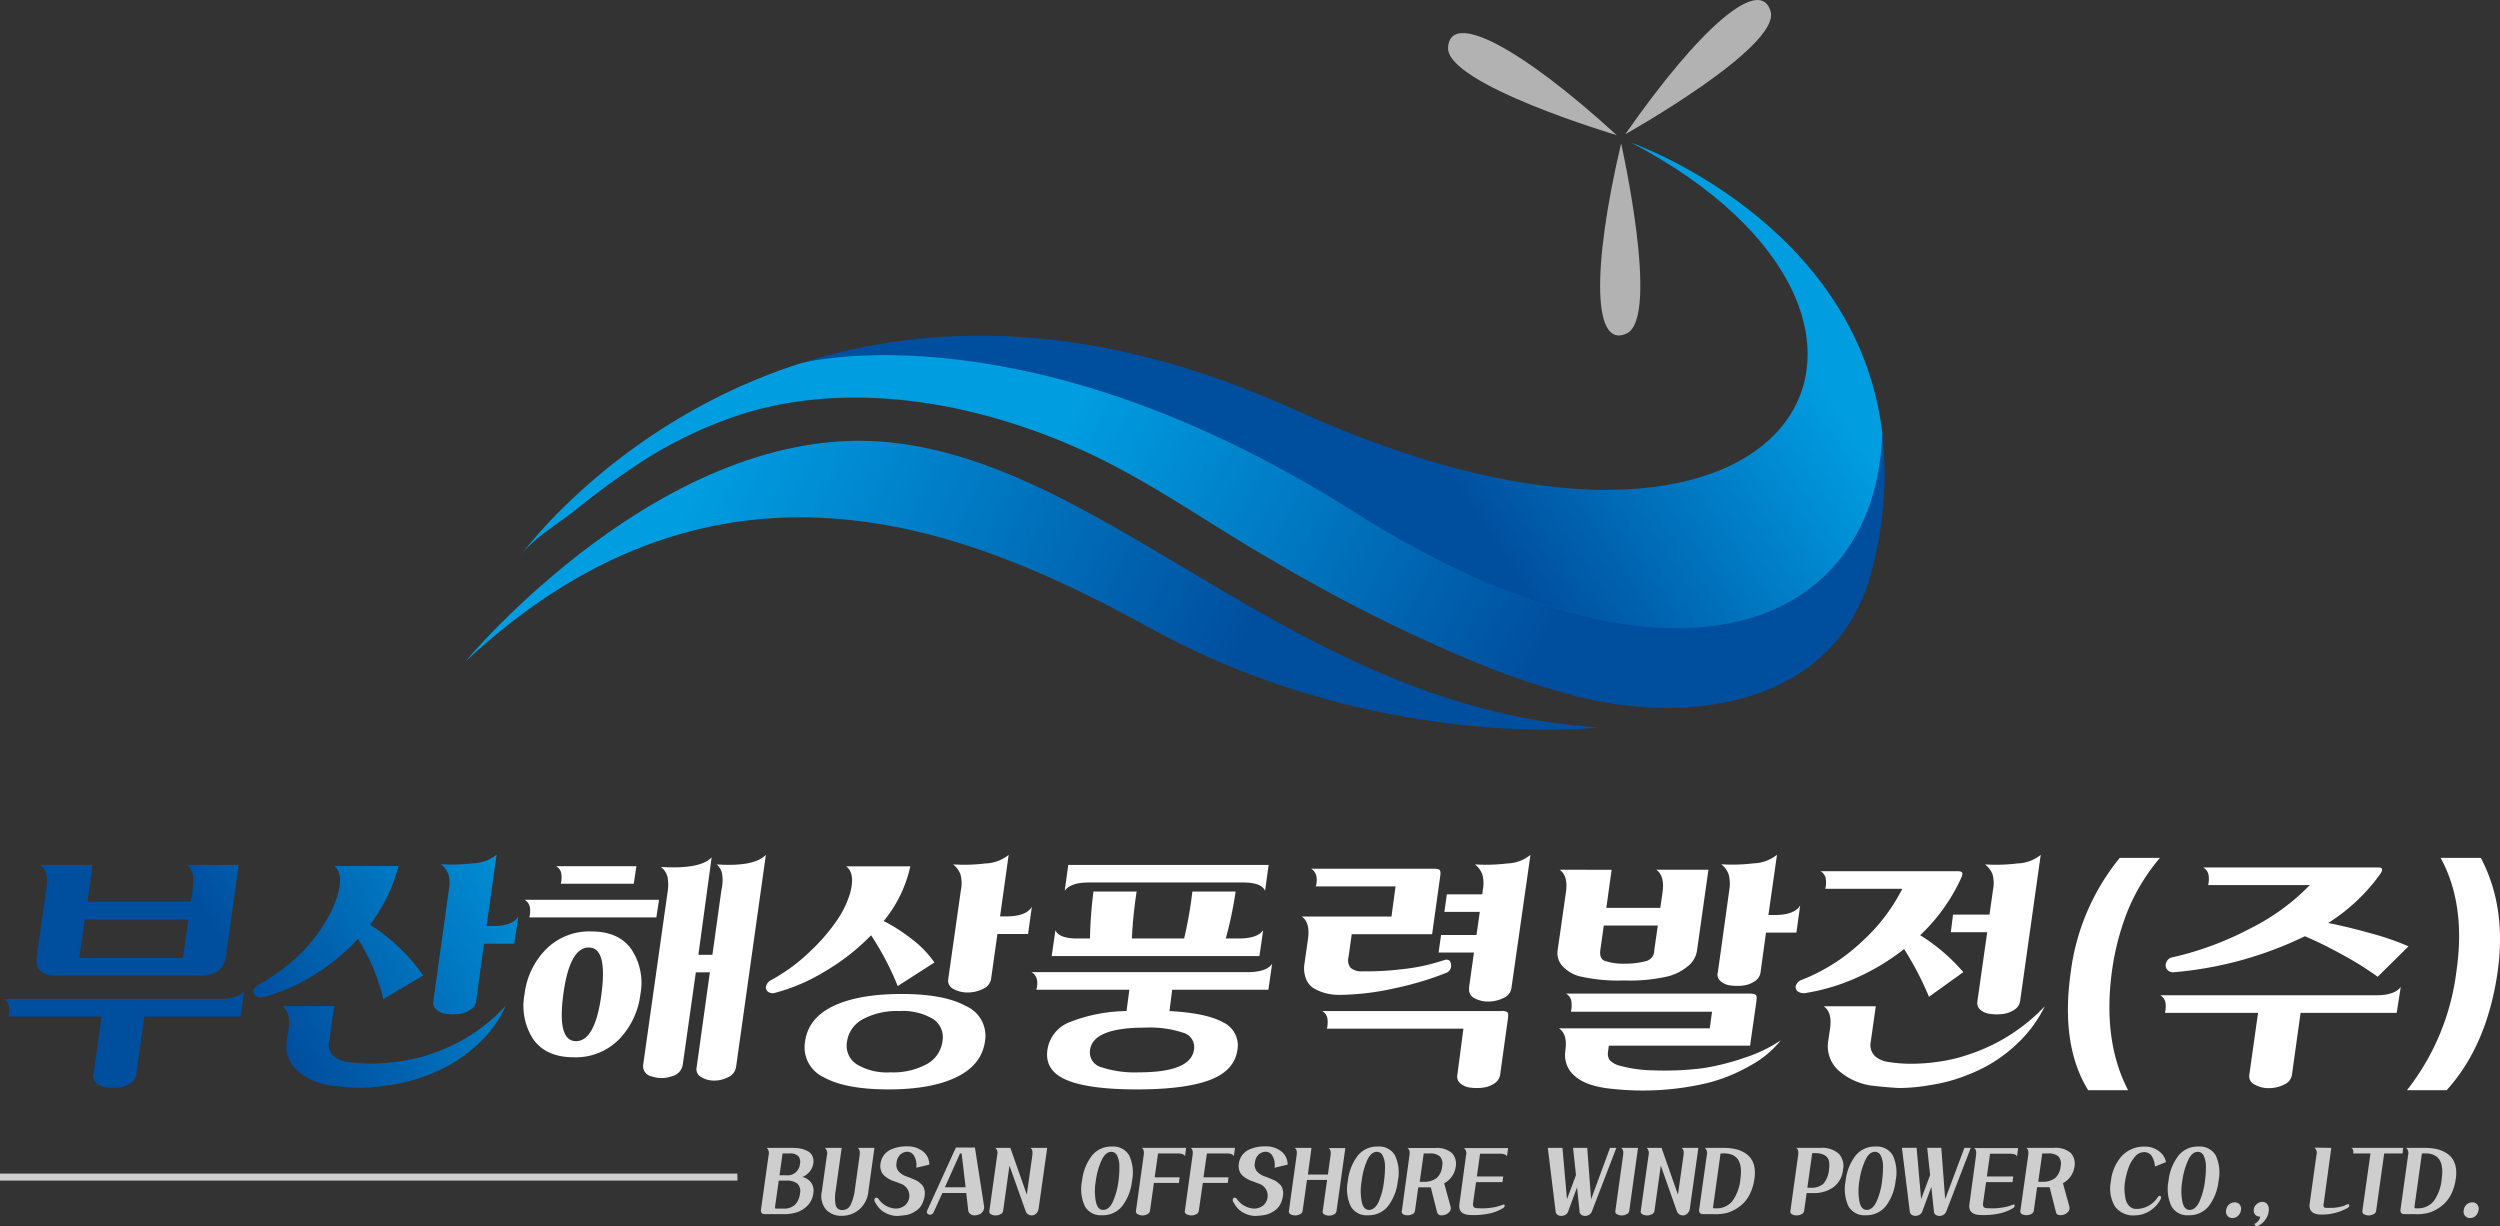 <svg xmlns="http://www.w3.org/2000/svg" xmlns:xlink="http://www.w3.org/1999/xlink" viewBox="0 0 393.77 193.18"><rect x="0" y="0" width="393.77" height="193.18" fill="#333333" stroke="none"/><defs><style>.cls-1{fill:url(#linear-gradient);}.cls-2{fill:#b2b2b2;}.cls-3{fill:url(#linear-gradient-2);}.cls-4{fill:url(#linear-gradient-3);}.cls-5{fill:url(#linear-gradient-4);}.cls-6{fill:url(#linear-gradient-5);}.cls-7{fill:url(#linear-gradient-6);}.cls-8{fill:#fff;}.cls-9{fill:#cfcece;}</style><linearGradient id="linear-gradient" x1="127.17" y1="78.92" x2="296.56" y2="78.92" gradientUnits="userSpaceOnUse"><stop offset="0" stop-color="#009de1"/><stop offset="1" stop-color="#004f9f"/></linearGradient><linearGradient id="linear-gradient-2" x1="151.84" y1="-19.37" x2="226.09" y2="28.37" gradientTransform="matrix(0.99, -0.11, 0.11, 0.99, -41.34, 118.24)" xlink:href="#linear-gradient"/><linearGradient id="linear-gradient-3" x1="214.49" y1="-27.89" x2="282.11" y2="19.85" gradientTransform="matrix(0.99, -0.11, 0.11, 0.99, -41.34, 118.24)" xlink:href="#linear-gradient"/><linearGradient id="linear-gradient-4" x1="318.11" y1="-51.19" x2="267.73" y2="-24.67" gradientTransform="matrix(0.99, -0.11, 0.11, 0.99, -41.34, 118.24)" xlink:href="#linear-gradient"/><linearGradient id="linear-gradient-5" x1="78.62" y1="114.02" x2="31.45" y2="142.54" xlink:href="#linear-gradient"/><linearGradient id="linear-gradient-6" x1="90.95" y1="134.41" x2="43.78" y2="162.94" xlink:href="#linear-gradient"/></defs><title>자산 2</title><g id="레이어_2" data-name="레이어 2"><g id="Layer_1" data-name="Layer 1"><path class="cls-1" d="M296.47,68.11s2.41,28-18.21,33-35.64-.59-35.64-.59-52.61-25-53.25-25S170.17,65.16,166.64,64s-31.51-6.48-31.51-6.48l-8-.61s25-6.17,46.83,2.08,76.57,24.46,77.9,24.75,9,2.35,10.16,2.35,14.43-.89,15.9-5S296.47,68.11,296.47,68.11Z"/><path class="cls-2" d="M254.65,21.29s-26.91-8-26.57-13.82S239.4,7.36,254.65,21.29Z"/><path class="cls-2" d="M256,21.14S280.51,7.39,278.88,1.78,267.82,4.17,256,21.14Z"/><path class="cls-2" d="M255.34,22.58s6.16,27.38.9,29.93S250.62,42.69,255.34,22.58Z"/><path class="cls-3" d="M73.31,104.19S104.79,66.12,140,69.66s64.43,41.94,111.92,44.93c0,0-35,4-70.59-15.57C154.07,84.07,114,66.21,73.31,104.19Z"/><path class="cls-4" d="M213,80.47c-50.36-31.88-85-23.72-86.79-23.28C97,66.51,81.89,87.63,81.89,87.63c2-2.78,6.12-5.2,8.8-7.34,2.85-2.29,5.76-4.49,8.8-6.52a67.77,67.77,0,0,1,17.34-8.54c17.84-5.56,37.93-1.62,54.54,6.1,9.51,4.42,18.25,10.58,27.27,15.9,6.19,3.66,12.46,7.15,18.91,10.33,4.85,2.39,9.77,4.67,14.78,6.72a118.67,118.67,0,0,0,16.43,5.5c18.15,4.5,40.76.93,46.08-20a58.56,58.56,0,0,0,1.63-21.63C295.65,98.22,264.7,113.2,213,80.47Z"/><path class="cls-5" d="M256.86,22.44c53.51,28,26.71,78.26-52.91,42.11-32-14.55-58.08-13.63-77.74-7.36,1.76-.44,36.43-8.6,86.79,23.28,51.7,32.73,82.65,17.75,83.47-12.36C292.42,34.81,256.86,22.44,256.86,22.44Z"/><path class="cls-6" d="M37.87,160.12H22.72l-1.26,9.17a2,2,0,0,1-.89,1.33,4.13,4.13,0,0,1-1.78.67,7.73,7.73,0,0,1-2,0,2.91,2.91,0,0,1-1.58-.65,1.4,1.4,0,0,1-.5-1.33L16,160.12H1.33a3.48,3.48,0,0,0,.1-1.58,1.88,1.88,0,0,0-.85-1.19H34.63c1.95,0,3.23-.43,3.83-1.31Zm-.28-23.89-2,14.36q-.44,3.07-4,3.08H8.88c-2.35,0-3.37-1-3.08-3.08l1.54-10.84c.24-1.74-.11-2.91-1-3.52h8.23l-.8,5.82H30.08l.31-2.3c.24-1.74-.1-2.91-1-3.52ZM12.48,150.9H28.81l.87-6.09H13.35Z"/><path class="cls-7" d="M41.63,157c-.82.22-1.37.06-1.64-.47s0-1,.85-1.5a30.58,30.58,0,0,0,5.06-3.52,25,25,0,0,0,3.74-3.92,27.77,27.77,0,0,0,2.29-3.56,16.23,16.23,0,0,0,1.24-3q1-3.52-.55-4.63H62.78a26.51,26.51,0,0,1-4.5,9.25,29.54,29.54,0,0,1,8.38,8l-6.29,3.72a30.78,30.78,0,0,0-4-9.49,32.19,32.19,0,0,1-7.12,5.81A27.94,27.94,0,0,1,41.63,157Zm11,1.47-.79,5.57a2.44,2.44,0,0,0,.67,2.28,4,4,0,0,0,2.18.93,23,23,0,0,0,3.34.27,31.89,31.89,0,0,0,4.55-.29,24.83,24.83,0,0,0,5-1.13,27.79,27.79,0,0,0,12.1-7.71,18.31,18.31,0,0,1-4.23,5.89,22.91,22.91,0,0,1-7.51,4.83,26.55,26.55,0,0,1-6.53,1.79,30.72,30.72,0,0,1-5,.44c-1,0-2.29-.14-3.74-.3A10.05,10.05,0,0,1,47,168.78a5.18,5.18,0,0,1-1.8-4.95l.27-1.81c.24-1.74-.1-2.92-1-3.52Zm15.62-.75,2.45-17.56a5.34,5.34,0,0,0-.06-2.44,3.45,3.45,0,0,0-1.2-1.6,27.62,27.62,0,0,0,5.1-.15,6.15,6.15,0,0,0,3.68-1.35l-1.58,11.23h1c2.06,0,3.39-.5,4-1.5L81,148.65H76.23L75,157.71a1.9,1.9,0,0,1-.88,1.32,4,4,0,0,1-1.79.67,7.23,7.23,0,0,1-2,0,2.81,2.81,0,0,1-1.58-.65A1.39,1.39,0,0,1,68.24,157.75Z"/><path class="cls-8" d="M84,163.7a9.63,9.63,0,0,1-1.38-7.1A12.09,12.09,0,0,1,86,149.52a9.61,9.61,0,0,1,7.16-2.81c2.87,0,5,.95,6.3,2.83a9.56,9.56,0,0,1,1.41,7.06,12.33,12.33,0,0,1-3.36,7.1,9.56,9.56,0,0,1-7.12,2.83C87.46,166.53,85.34,165.58,84,163.7Zm19.38-19.2h-20a4.21,4.21,0,0,0,.08-1.6,1.66,1.66,0,0,0-.83-1.17H103.8Zm-3.56-5.3H88.33a4.21,4.21,0,0,0,.08-1.6,1.63,1.63,0,0,0-.83-1.17h12.66ZM88.73,156.6q-1,7.4,2,7.39c2,0,3.35-2.46,4-7.39s0-7.36-2-7.36S89.39,151.7,88.73,156.6Zm12.57,11.15,3.84-27.17a7,7,0,0,0,0-2.45,2.81,2.81,0,0,0-1.05-1.58q6.21.39,8-1.51L110,150.39h2.21l1.42-10.2a6.45,6.45,0,0,0,.14-2.3,2.61,2.61,0,0,0-.89-1.74q5.9.4,7.75-1.5l-4.7,33.46a2.1,2.1,0,0,1-1.21,1.54,4.67,4.67,0,0,1-2.21.55,3.8,3.8,0,0,1-2.06-.55,1.39,1.39,0,0,1-.73-1.5l2.09-15h-2.21l-2.06,14.55a2.25,2.25,0,0,1-1.78,1.84,4.71,4.71,0,0,1-3.1,0A1.64,1.64,0,0,1,101.3,167.75Z"/><path class="cls-8" d="M122.14,156.36a1.26,1.26,0,0,1-1.18-.16.83.83,0,0,1-.28-.93,1.55,1.55,0,0,1,.83-.93,28.13,28.13,0,0,0,6.23-4.62,29.62,29.62,0,0,0,4.25-5,15.53,15.53,0,0,0,1.9-4c.58-2.13.37-3.56-.63-4.27h10.12a20.37,20.37,0,0,1-4.19,8.62,26.87,26.87,0,0,1,4.43,2.85,15.9,15.9,0,0,1,3.56,3.68l-5.78,3.71a46,46,0,0,0-4.19-8,34.6,34.6,0,0,1-7.49,5.82A29.21,29.21,0,0,1,122.14,156.36Zm7.6,13.31a5.19,5.19,0,0,1-2.93-5.64c.34-2.47,1.84-4.34,4.49-5.59s6.21-1.88,10.7-1.88,7.83.63,10.14,1.9a5.11,5.11,0,0,1,3,5.57q-.53,3.72-4.51,5.64t-10.68,1.92Q133.18,171.59,129.74,169.67Zm3.68-5.64a3.48,3.48,0,0,0,1.48,3.58,9.17,9.17,0,0,0,5.36,1.29,11,11,0,0,0,5.71-1.29,4.77,4.77,0,0,0,2.47-3.58,3.43,3.43,0,0,0-1.46-3.52,9.27,9.27,0,0,0-5.34-1.26,11.26,11.26,0,0,0-5.73,1.28A4.76,4.76,0,0,0,133.42,164Zm15.93-9.77,2-14.07a5.34,5.34,0,0,0-.06-2.44,3.58,3.58,0,0,0-1.17-1.6,27.49,27.49,0,0,0,5.09-.15,6.11,6.11,0,0,0,3.66-1.35l-1.35,9.69h1q3.09,0,4-1.5l-.59,4.27H157.1l-1,7.12a2.11,2.11,0,0,1-1.29,1.54,5.34,5.34,0,0,1-2.39.55,4.43,4.43,0,0,1-2.24-.55A1.46,1.46,0,0,1,149.35,154.26Z"/><path class="cls-8" d="M199.78,155.89H184.63l-.43,3.36q5.81.31,8.46,1.78a4,4,0,0,1,2.25,4.31c-.31,2.19-1.76,3.78-4.33,4.76s-6.4,1.49-11.49,1.49-8.79-.5-11.11-1.49-3.32-2.57-3-4.76a5.53,5.53,0,0,1,3.46-4.33,25.28,25.28,0,0,1,9-1.76l.44-3.36H163.23a3.38,3.38,0,0,0,.1-1.59,1.82,1.82,0,0,0-.85-1.18h34.05c1.95,0,3.23-.44,3.84-1.31Zm-34.13-5.3.59-4.07c.37.86,1.52,1.3,3.44,1.3h2a67.73,67.73,0,0,1,.55-7.4h6.8a70.27,70.27,0,0,0-.75,7.4h8.23a64.76,64.76,0,0,0,1.3-7.4h6.81a60.27,60.27,0,0,1-1.55,7.4h2.06c1.95,0,3.23-.44,3.83-1.3l-.59,4.07Zm34.17-14.36-.56,4.08c-.37-.87-1.53-1.31-3.48-1.31H171.5c-1.93,0-3.19.44-3.8,1.31l.56-4.08ZM171.7,165.34a2.39,2.39,0,0,0,1.7,2.73,16.61,16.61,0,0,0,6,.83q8.15,0,8.66-3.56a2.34,2.34,0,0,0-1.68-2.67,16.62,16.62,0,0,0-6-.81Q172.18,161.86,171.7,165.34Z"/><path class="cls-8" d="M206.5,136.83h19.26q.8,0,1,.21c.13.15.16.47.08,1l-1.27,9.1H212.91l-.52,3.68a1.91,1.91,0,0,0,.32,1.6,2.54,2.54,0,0,0,1.86.57,45,45,0,0,0,6.13-.32,30.29,30.29,0,0,0,6.68-1.42c.71-.24,1.1,0,1.17.65a1.21,1.21,0,0,1-.85,1.37,49.81,49.81,0,0,1-8.21,2.43,41,41,0,0,1-8.52,1,8.29,8.29,0,0,1-2-.22,7.47,7.47,0,0,1-1.86-.71,3,3,0,0,1-1.38-1.54,4.54,4.54,0,0,1-.26-2.48l.55-3.87c.24-1.74-.09-2.91-1-3.52h14.15l.64-4.75H207.25a3.47,3.47,0,0,0,.1-1.58A1.83,1.83,0,0,0,206.5,136.83Zm24,25.19H209a4.21,4.21,0,0,0,.08-1.6,1.66,1.66,0,0,0-.83-1.17h28.2a1.5,1.5,0,0,1,1,.2c.11.13.13.46.06,1l-1.23,8.86a2,2,0,0,1-.89,1.33,4.08,4.08,0,0,1-1.78.67,7.73,7.73,0,0,1-2,0,2.94,2.94,0,0,1-1.58-.65,1.39,1.39,0,0,1-.49-1.33Zm.87-6.37.79-5.62h-5.57l.39-2.76h5.58l.52-3.64h-5.58l.39-2.77h5.58l.08-.67a5.28,5.28,0,0,0-.06-2.42,3.58,3.58,0,0,0-1.17-1.62,27.49,27.49,0,0,0,5.09-.15,6.07,6.07,0,0,0,3.65-1.35l-3,21a2,2,0,0,1-1.25,1.54,5.35,5.35,0,0,1-2.39.56,4.43,4.43,0,0,1-2.24-.56A1.45,1.45,0,0,1,231.41,155.65Z"/><path class="cls-8" d="M253.84,137l-.83,6h8.5l.36-2.49c.23-1.74-.11-2.91-1-3.52h8.22l-1.78,12.62a3.92,3.92,0,0,1-1.5,2.61,8.14,8.14,0,0,1-3,1.54,26.38,26.38,0,0,1-7,.67,26.78,26.78,0,0,1-7.06-.67,5.52,5.52,0,0,1-2.57-1.52,3,3,0,0,1-.83-2.63l1.3-9.1c.24-1.74-.1-2.91-1-3.52Zm-7.16,19.5h28.87c.53,0,.85.07,1,.2s.15.46.1,1l-1,7H253.4l-.11.87a1.93,1.93,0,0,0,.21,1.36,3.25,3.25,0,0,0,1.64.93,21.17,21.17,0,0,0,5.28.73,46.76,46.76,0,0,0,8-.37,38.52,38.52,0,0,0,6.61-1.7,22.5,22.5,0,0,0,5.45-2.66,15.52,15.52,0,0,1-4.7,3.92,26.4,26.4,0,0,1-6.88,2.81,44.22,44.22,0,0,1-14.6.95q-4.31-.36-6.19-2a4.26,4.26,0,0,1-1.56-3.93v-.12c.26-1.71-.07-2.89-1-3.52H269.3l.36-2.61H247.43a4.21,4.21,0,0,0,.08-1.6A1.66,1.66,0,0,0,246.68,156.52Zm13.88-6.84.56-3.88h-8.51l-.55,3.88c-.11.92.14,1.49.75,1.7a9.37,9.37,0,0,0,3.08.43,13,13,0,0,0,3.45-.43A1.72,1.72,0,0,0,260.56,149.68Zm10,3.6,1.82-13.09a5.86,5.86,0,0,0-.1-2.44,3.58,3.58,0,0,0-1.17-1.6,27.62,27.62,0,0,0,5.1-.15,6.15,6.15,0,0,0,3.68-1.35l-1.35,9.49h1c2.06,0,3.39-.5,4-1.5l-.59,4.27h-4.79l-.87,6.33a1.93,1.93,0,0,1-.89,1.32,4.09,4.09,0,0,1-1.78.68,7.72,7.72,0,0,1-2,0,2.8,2.8,0,0,1-1.58-.65A1.36,1.36,0,0,1,270.53,153.28Z"/><path class="cls-8" d="M284.45,156.4a1.64,1.64,0,0,1-1.29-.25.83.83,0,0,1-.29-.93,1.42,1.42,0,0,1,.91-.88,29.41,29.41,0,0,0,9.57-6.11,28.9,28.9,0,0,0,6.28-8.24H287.49a4,4,0,0,0,.08-1.6,1.63,1.63,0,0,0-.83-1.17h21.59c.37,0,.6.07.7.2s.07.37-.06.71a28.64,28.64,0,0,1-6.53,9.17,29.42,29.42,0,0,1,6.8,5.82L303.83,157a50,50,0,0,0-3.92-7.52,35.37,35.37,0,0,1-7.59,4.57A31.84,31.84,0,0,1,284.45,156.4Zm11,2.1-.79,5.57a2.44,2.44,0,0,0,.67,2.28,4,4,0,0,0,2.18.93,22.43,22.43,0,0,0,3.24.27,29.28,29.28,0,0,0,4.35-.29,24.91,24.91,0,0,0,4.87-1.13,29,29,0,0,0,12.1-7.63,20.19,20.19,0,0,1-4.31,5.85,22.93,22.93,0,0,1-7.44,4.79,26.45,26.45,0,0,1-6.42,1.79,28.81,28.81,0,0,1-4.75.44q-1.44-.06-3.66-.3a10.05,10.05,0,0,1-5.71-2.29,5.18,5.18,0,0,1-1.8-4.95l.27-1.81c.24-1.74-.1-2.92-1-3.52Zm16-.75L313,146.83h-5.73l.35-2.77h5.74l.55-3.87a5.34,5.34,0,0,0-.06-2.44,3.52,3.52,0,0,0-1.2-1.6,27.67,27.67,0,0,0,5.1-.15,6.15,6.15,0,0,0,3.68-1.35l-3.25,23.06a1.92,1.92,0,0,1-.89,1.32,4,4,0,0,1-1.78.67,7.23,7.23,0,0,1-2,0,2.87,2.87,0,0,1-1.59-.65A1.38,1.38,0,0,1,311.46,157.75Z"/><path class="cls-8" d="M335.19,171.71H328.9q-4.39-7.12-2.73-18.67a35.5,35.5,0,0,1,7.71-17.92h6.33a31,31,0,0,0-5.08,8.33,41.07,41.07,0,0,0-2.47,9.43Q331.15,163.92,335.19,171.71Z"/><path class="cls-8" d="M377.5,159.53H362.36L361,169.29a2,2,0,0,1-1.24,1.54,5.23,5.23,0,0,1-2.4.56,4.32,4.32,0,0,1-2.23-.56,1.42,1.42,0,0,1-.85-1.5l1.38-9.8H341a4.25,4.25,0,0,0,.08-1.61,1.66,1.66,0,0,0-.83-1.16h34.05c1.92,0,3.2-.44,3.84-1.31Zm-35-6.41a1.17,1.17,0,0,1-1.18-.44,1.07,1.07,0,0,1-.1-1.12,1.24,1.24,0,0,1,.93-.77,49.7,49.7,0,0,0,12.36-4.59,34.25,34.25,0,0,0,9.31-6.8H347.8a4,4,0,0,0,.06-1.61,1.69,1.69,0,0,0-.85-1.16h27.61c.66,0,.76.33.31,1a29.2,29.2,0,0,1-8.22,7.75c2.19.42,4.49,1,6.92,1.68a41.42,41.42,0,0,1,5.73,2l-4.86,4.79a48.09,48.09,0,0,0-5.38-3.38q-3.33-1.85-6.09-3A58.44,58.44,0,0,1,342.54,153.12Z"/><path class="cls-8" d="M385.37,171.71h-6.25a37.78,37.78,0,0,0,7.8-18.83q1.5-10.4-2.5-17.76h6.33q4.08,7.75,2.65,17.92Q391.74,164.67,385.37,171.71Z"/><path class="cls-9" d="M123.52,191.24h-3c-.52,0-.74-.26-.65-.79l1.2-8.55a1.1,1.1,0,0,0-.32-1.1h4a7.57,7.57,0,0,1,1.32.11,4.13,4.13,0,0,1,1.12.39,1.62,1.62,0,0,1,.76.77,2,2,0,0,1,.15,1.2,2.74,2.74,0,0,1-.53,1.21,2.86,2.86,0,0,1-1.19.91,2.26,2.26,0,0,1,1.4.92,2.13,2.13,0,0,1,.33,1.61,3.37,3.37,0,0,1-.89,1.94,4,4,0,0,1-1.68,1.07A6.51,6.51,0,0,1,123.52,191.24Zm-1.26-.88h1.11a2.53,2.53,0,0,0,1.86-.61A3,3,0,0,0,126,188a1.65,1.65,0,0,0-.42-1.58,2.84,2.84,0,0,0-1.79-.47h-1.13l-.58,4.1c0,.13,0,.21,0,.25S122.18,190.35,122.26,190.36Zm2-8.68h-1l-.48,3.43h1a1.94,1.94,0,0,0,2.21-1.75,1.44,1.44,0,0,0-.26-1.28A1.93,1.93,0,0,0,124.31,181.68Z"/><path class="cls-9" d="M129.45,187.63l.79-5.66a1.11,1.11,0,0,0-.32-1.17h2.65l-.93,6.64a6.24,6.24,0,0,0,0,2.44,1,1,0,0,0,1.06.71,1.39,1.39,0,0,0,1.28-.83,7.54,7.54,0,0,0,.66-2.32l.76-5.47c.08-.57,0-1-.32-1.17h2.65l-.95,6.83a4.31,4.31,0,0,1-1.44,2.87,4.18,4.18,0,0,1-2.76,1,3.25,3.25,0,0,1-2.49-1A3.35,3.35,0,0,1,129.45,187.63Z"/><path class="cls-9" d="M137.83,189.34a.57.57,0,0,1-.08-.49.27.27,0,0,1,.27-.21.54.54,0,0,1,.35.19,3.47,3.47,0,0,0,2.72,1.53,2.32,2.32,0,0,0,1.38-.45,2,2,0,0,0-.71-3.5c-.3-.13-.61-.24-.92-.35a4.18,4.18,0,0,1-.89-.4,3.77,3.77,0,0,1-.73-.55,1.69,1.69,0,0,1-.46-.77,2.21,2.21,0,0,1-.07-1.07,2.87,2.87,0,0,1,.55-1.35,2.82,2.82,0,0,1,1.06-.85,5.73,5.73,0,0,1,1.28-.4,5.83,5.83,0,0,1,1.33-.11,3.86,3.86,0,0,1,2.46.79,2.6,2.6,0,0,1,1,2.09l-2.05.49a2.88,2.88,0,0,0-.32-1.83,1.22,1.22,0,0,0-1.05-.69,1.69,1.69,0,0,0-1.11.41,2,2,0,0,0-.62,1.3,1.6,1.6,0,0,0,.32,1.38,2.94,2.94,0,0,0,1.28.81l.63.24.59.25a3.28,3.28,0,0,1,.59.31c.1.08.25.2.44.37a1.4,1.4,0,0,1,.39.49,3.2,3.2,0,0,1,.18.59,2.32,2.32,0,0,1,0,.75,4.1,4.1,0,0,1-.37,1.27,2.92,2.92,0,0,1-.68.9,4.86,4.86,0,0,1-.89.58,3.31,3.31,0,0,1-1,.32c-.33.05-.66.09-1,.11a2.93,2.93,0,0,1-.85,0,4.27,4.27,0,0,1-.67-.15,4.33,4.33,0,0,1-.77-.33,3.42,3.42,0,0,1-.86-.64A4.84,4.84,0,0,1,137.83,189.34Z"/><path class="cls-9" d="M152.5,190.61l-.31-2.7h-3.76l-1.36,3a.66.66,0,0,1-.45.4.55.55,0,0,1-.51-.13.4.4,0,0,1-.08-.49l4.53-9.94h3L155,190a1.19,1.19,0,0,1-.18.79,1.22,1.22,0,0,1-.59.49,2.32,2.32,0,0,1-.73.15,1,1,0,0,1-.66-.21A.81.81,0,0,1,152.5,190.61Zm-1.29-8.92L148.83,187h3.26l-.63-5.33Z"/><path class="cls-9" d="M156.78,180.8h2.36l2.59,7.37.87-6.2c.08-.58,0-1-.31-1.17h2.65l-1.34,9.52a1.32,1.32,0,0,1-.54.94,1,1,0,0,1-.89.12,1,1,0,0,1-.62-.61L159,183.6l-1,7.14a.72.72,0,0,1-.42.51,1.59,1.59,0,0,1-.76.19,1.43,1.43,0,0,1-.72-.18.47.47,0,0,1-.27-.51l1.25-8.91A1.07,1.07,0,0,0,156.78,180.8Z"/><path class="cls-9" d="M170.43,186a7.82,7.82,0,0,1,1.58-4,3.87,3.87,0,0,1,3.11-1.41,2.89,2.89,0,0,1,2.74,1.41,6.42,6.42,0,0,1,.44,4,7.81,7.81,0,0,1-1.57,4,3.9,3.9,0,0,1-3.13,1.41,2.87,2.87,0,0,1-2.72-1.41A6.37,6.37,0,0,1,170.43,186Zm2.17,0a9,9,0,0,0,0,3.23c.18.89.56,1.34,1.16,1.34s1.11-.42,1.52-1.27a11.56,11.56,0,0,0,.89-3.3,15,15,0,0,0,.14-2.31,3.6,3.6,0,0,0-.34-1.64,1,1,0,0,0-.92-.63c-.6,0-1.1.42-1.51,1.27A11.3,11.3,0,0,0,172.6,186Z"/><path class="cls-9" d="M178.92,190.75l1.22-8.78c.09-.58,0-1-.32-1.17h7l-.17,1.32c-.13-.29-.5-.44-1.11-.44h-3.14l-.53,3.76h3.93l-.11.88h-3.94l-.62,4.42a.72.72,0,0,1-.42.51,1.56,1.56,0,0,1-.76.19,1.43,1.43,0,0,1-.72-.18A.47.47,0,0,1,178.92,190.75Z"/><path class="cls-9" d="M186.62,190.75l1.22-8.78c.09-.58,0-1-.32-1.17h7l-.18,1.32c-.12-.29-.49-.44-1.11-.44h-3.13l-.54,3.76h3.94l-.11.88h-3.94l-.63,4.42a.69.69,0,0,1-.41.51,1.59,1.59,0,0,1-.76.19,1.49,1.49,0,0,1-.73-.18A.46.46,0,0,1,186.62,190.75Z"/><path class="cls-9" d="M194.27,189.34a.57.57,0,0,1-.08-.49.27.27,0,0,1,.27-.21.54.54,0,0,1,.35.19,3.47,3.47,0,0,0,2.72,1.53,2.32,2.32,0,0,0,1.38-.45,2,2,0,0,0-.71-3.5c-.3-.13-.61-.24-.92-.35a4.42,4.42,0,0,1-.89-.4,3.77,3.77,0,0,1-.73-.55,1.69,1.69,0,0,1-.46-.77,2.21,2.21,0,0,1-.07-1.07,2.87,2.87,0,0,1,.55-1.35,2.82,2.82,0,0,1,1.06-.85,5.73,5.73,0,0,1,1.28-.4,5.83,5.83,0,0,1,1.33-.11,3.86,3.86,0,0,1,2.46.79,2.6,2.6,0,0,1,1,2.09l-2.06.49a2.82,2.82,0,0,0-.31-1.83,1.22,1.22,0,0,0-1.05-.69,1.68,1.68,0,0,0-1.11.41,2,2,0,0,0-.62,1.3,1.6,1.6,0,0,0,.32,1.38,2.94,2.94,0,0,0,1.28.81l.63.24.58.25a3.11,3.11,0,0,1,.6.31c.1.08.25.2.44.37a1.4,1.4,0,0,1,.39.49,3.2,3.2,0,0,1,.18.59,2.32,2.32,0,0,1,0,.75,4.1,4.1,0,0,1-.37,1.27,2.92,2.92,0,0,1-.68.9,4.86,4.86,0,0,1-.89.58,3.31,3.31,0,0,1-1,.32c-.33.05-.66.09-1,.11a2.93,2.93,0,0,1-.85,0,4.27,4.27,0,0,1-.67-.15,4.33,4.33,0,0,1-.77-.33,3.42,3.42,0,0,1-.86-.64A4.84,4.84,0,0,1,194.27,189.34Z"/><path class="cls-9" d="M208.34,190.75l.69-4.9h-3.17l-.69,4.89a.69.69,0,0,1-.41.51,1.59,1.59,0,0,1-.76.19,1.43,1.43,0,0,1-.72-.18.47.47,0,0,1-.27-.51l1.22-8.78c.09-.58,0-1-.32-1.17h2.66L206,185h3.16l.41-3c.09-.58,0-1-.32-1.17h2.65l-1.39,9.94a.69.69,0,0,1-.41.51,1.59,1.59,0,0,1-.76.19,1.49,1.49,0,0,1-.73-.18A.46.46,0,0,1,208.34,190.75Z"/><path class="cls-9" d="M212.3,186a7.9,7.9,0,0,1,1.58-4,3.87,3.87,0,0,1,3.11-1.41,2.89,2.89,0,0,1,2.74,1.41,6.42,6.42,0,0,1,.44,4,7.81,7.81,0,0,1-1.57,4,3.88,3.88,0,0,1-3.12,1.41,2.87,2.87,0,0,1-2.73-1.41A6.37,6.37,0,0,1,212.3,186Zm2.17,0a9,9,0,0,0,0,3.23c.18.89.57,1.34,1.16,1.34s1.11-.42,1.52-1.27A11.56,11.56,0,0,0,218,186a16.49,16.49,0,0,0,.15-2.31,3.73,3.73,0,0,0-.35-1.64,1,1,0,0,0-.92-.63c-.6,0-1.1.42-1.51,1.27A11.61,11.61,0,0,0,214.47,186Z"/><path class="cls-9" d="M220.8,190.74,222,182c.08-.58,0-1-.32-1.18h4.33a3.68,3.68,0,0,1,2.69.8,2.48,2.48,0,0,1,.58,2.18,3.46,3.46,0,0,1-1.81,2.58l1,3.64a.91.91,0,0,1-.32,1,1.53,1.53,0,0,1-1.08.4.64.64,0,0,1-.71-.47l-1-3.94a4.1,4.1,0,0,1-.58,0h-1.39l-.52,3.71a.7.7,0,0,1-.41.52,1.74,1.74,0,0,1-.77.18,1.43,1.43,0,0,1-.72-.18A.48.48,0,0,1,220.8,190.74Zm4.4-9.06h-.95l-.63,4.46h.56a3.3,3.3,0,0,0,2.07-.56,2.73,2.73,0,0,0,.89-1.84,1.75,1.75,0,0,0-.35-1.6A2.29,2.29,0,0,0,225.2,181.68Z"/><path class="cls-9" d="M230.91,182a1.11,1.11,0,0,0-.32-1.17h6.95l-.18,1.32c-.12-.28-.49-.43-1.12-.43h-3.12l-.5,3.58h4.15l-.12.9h-4.16l-.47,3.32c-.06.42.06.67.37.74s.56.05,1,.06a8.72,8.72,0,0,0,1.57-.11,7.34,7.34,0,0,0,1.68-.43c.23-.1.35-.06.36.1s-.09.31-.3.43a6.87,6.87,0,0,1-2.6.91,11.15,11.15,0,0,1-2.84.13c-1.06-.13-1.53-.69-1.39-1.69Z"/><path class="cls-9" d="M253.59,180.8h1l-3.85,10a1.09,1.09,0,0,1-.63.63,1.12,1.12,0,0,1-.88,0,.67.67,0,0,1-.44-.63L248.4,187,247,190.81a1,1,0,0,1-.63.62,1.19,1.19,0,0,1-.89,0,.72.72,0,0,1-.46-.63l-1.23-10h2.31l.71,8.08,1.42-3.79-.46-4.29H250l.61,8.09Z"/><path class="cls-9" d="M254.43,190.75l1.22-8.78c.09-.58,0-1-.32-1.17H258l-1.38,9.94a.72.72,0,0,1-.42.51,1.59,1.59,0,0,1-.76.19,1.43,1.43,0,0,1-.72-.18A.46.46,0,0,1,254.43,190.75Z"/><path class="cls-9" d="M259.35,180.8h2.36l2.58,7.37.88-6.2c.08-.58,0-1-.32-1.17h2.66l-1.34,9.52a1.32,1.32,0,0,1-.54.94,1,1,0,0,1-1.51-.49l-2.53-7.17-1,7.14a.69.69,0,0,1-.41.51,1.59,1.59,0,0,1-.76.19,1.49,1.49,0,0,1-.73-.18.46.46,0,0,1-.26-.51l1.25-8.91A1.07,1.07,0,0,0,259.35,180.8Z"/><path class="cls-9" d="M270,191.24h-1.71c-.52,0-.73-.26-.65-.79l1.2-8.55a1.08,1.08,0,0,0-.32-1.1h2.95a8.71,8.71,0,0,1,1.67.15,4.83,4.83,0,0,1,1.44.5,3.54,3.54,0,0,1,1.11.9,3.27,3.27,0,0,1,.63,1.41,5.47,5.47,0,0,1,0,2,7.47,7.47,0,0,1-.81,2.52,5.16,5.16,0,0,1-1.48,1.73,6.42,6.42,0,0,1-1.9,1A7.3,7.3,0,0,1,270,191.24Zm1-9.56L269.84,190a.38.38,0,0,0,0,.26.35.35,0,0,0,.24.06h.25a3.15,3.15,0,0,0,2.5-1.1,6.91,6.91,0,0,0,1.3-3.55q.57-4-2.59-4Z"/><path class="cls-9" d="M282,190.75l1.22-8.78c.08-.58,0-1-.32-1.17h3.81a3.92,3.92,0,0,1,2.91.92,2.81,2.81,0,0,1,.67,2.52,3.86,3.86,0,0,1-1.54,2.77,5.12,5.12,0,0,1-3.07.91h-1.12l-.4,2.82a.69.69,0,0,1-.41.51,1.6,1.6,0,0,1-.77.19,1.48,1.48,0,0,1-.72-.18A.46.46,0,0,1,282,190.75Zm3.83-9.12h-.39l-.77,5.45h.42a3,3,0,0,0,2.08-.6,3.87,3.87,0,0,0,.91-2.28,3.94,3.94,0,0,0,0-1.3,1.34,1.34,0,0,0-.47-.79,2,2,0,0,0-.76-.37A3.63,3.63,0,0,0,285.82,181.63Z"/><path class="cls-9" d="M290.7,186a7.9,7.9,0,0,1,1.58-4,3.88,3.88,0,0,1,3.12-1.41,2.9,2.9,0,0,1,2.74,1.41,6.43,6.43,0,0,1,.43,4,7.9,7.9,0,0,1-1.56,4,3.91,3.91,0,0,1-3.13,1.41,2.89,2.89,0,0,1-2.73-1.41A6.51,6.51,0,0,1,290.7,186Zm2.17,0a9.27,9.27,0,0,0,0,3.23c.18.89.57,1.34,1.16,1.34s1.11-.42,1.52-1.27a10.94,10.94,0,0,0,.89-3.3,16.49,16.49,0,0,0,.15-2.31,3.74,3.74,0,0,0-.34-1.64,1,1,0,0,0-.93-.63c-.59,0-1.09.42-1.5,1.27A11.59,11.59,0,0,0,292.87,186Z"/><path class="cls-9" d="M309.41,180.8h1l-3.85,10a1.09,1.09,0,0,1-.63.63,1.12,1.12,0,0,1-.88,0,.67.67,0,0,1-.44-.63l-.41-3.85-1.42,3.85a1,1,0,0,1-.63.62,1.19,1.19,0,0,1-.89,0,.72.72,0,0,1-.46-.63l-1.23-10h2.31l.71,8.08,1.42-3.79-.46-4.29h2.22l.61,8.09Z"/><path class="cls-9" d="M311.24,182c.08-.57,0-1-.32-1.17h6.95l-.18,1.32c-.12-.28-.49-.43-1.12-.43h-3.12l-.5,3.58h4.15l-.12.9h-4.16l-.47,3.32c-.06.42.06.67.37.74s.56.05,1,.06a8.78,8.78,0,0,0,1.57-.11,7.34,7.34,0,0,0,1.68-.43c.23-.1.35-.06.36.1a.48.48,0,0,1-.3.43,6.93,6.93,0,0,1-2.6.91,11.17,11.17,0,0,1-2.84.13c-1.06-.13-1.53-.69-1.39-1.69Z"/><path class="cls-9" d="M318.22,190.74l1.24-8.76c.08-.58,0-1-.32-1.18h4.34a3.65,3.65,0,0,1,2.68.8,2.48,2.48,0,0,1,.58,2.18,3.46,3.46,0,0,1-1.81,2.58l1,3.64a.91.91,0,0,1-.32,1,1.53,1.53,0,0,1-1.08.4c-.39,0-.63-.16-.7-.47l-1-3.94a4.1,4.1,0,0,1-.58,0h-1.39l-.52,3.71a.7.7,0,0,1-.41.52,1.74,1.74,0,0,1-.77.18,1.45,1.45,0,0,1-.72-.18A.48.48,0,0,1,318.22,190.74Zm4.4-9.06h-.95l-.63,4.46h.56a3.3,3.3,0,0,0,2.07-.56,2.69,2.69,0,0,0,.89-1.84,1.75,1.75,0,0,0-.35-1.6A2.31,2.31,0,0,0,322.62,181.68Z"/><path class="cls-9" d="M339.84,188.6c.18-.25.33-.31.46-.19s.11.32-.05.6a4.93,4.93,0,0,1-1.77,1.8,4.51,4.51,0,0,1-2.14.62,3.6,3.6,0,0,1-3.22-1.4,5.6,5.6,0,0,1-.63-4,6.94,6.94,0,0,1,1.76-4,4.79,4.79,0,0,1,3.6-1.43,3.52,3.52,0,0,1,2.17.7,2.73,2.73,0,0,1,1.14,1.74l-1.74.7a3.38,3.38,0,0,0-.55-1.72,1.44,1.44,0,0,0-1.21-.55,1.87,1.87,0,0,0-1.42.76,5.54,5.54,0,0,0-1,1.77,11.1,11.1,0,0,0-.52,2.06,6.33,6.33,0,0,0-.09,1.51,7.25,7.25,0,0,0,.2,1.41,2.16,2.16,0,0,0,.57,1,1.51,1.51,0,0,0,1,.44A4,4,0,0,0,339.84,188.6Z"/><path class="cls-9" d="M341.56,186a7.9,7.9,0,0,1,1.58-4,3.87,3.87,0,0,1,3.11-1.41A2.89,2.89,0,0,1,349,182a6.42,6.42,0,0,1,.44,4,7.9,7.9,0,0,1-1.56,4,3.91,3.91,0,0,1-3.13,1.41,2.87,2.87,0,0,1-2.73-1.41A6.44,6.44,0,0,1,341.56,186Zm2.17,0a9.27,9.27,0,0,0,0,3.23c.18.89.57,1.34,1.16,1.34s1.11-.42,1.52-1.27a11.24,11.24,0,0,0,.89-3.3,16.49,16.49,0,0,0,.15-2.31,3.73,3.73,0,0,0-.35-1.64,1,1,0,0,0-.92-.63c-.6,0-1.1.42-1.51,1.27A11.61,11.61,0,0,0,343.73,186Z"/><path class="cls-9" d="M352,189.38a.94.94,0,0,1,.76.34,1.07,1.07,0,0,1,.21.88,1.46,1.46,0,0,1-.47.91,1.22,1.22,0,0,1-.86.34,1,1,0,0,1-.8-.34,1.05,1.05,0,0,1-.2-.91,1.39,1.39,0,0,1,.45-.88A1.32,1.32,0,0,1,352,189.38Z"/><path class="cls-9" d="M355.35,193.18l-.29-.4a1.5,1.5,0,0,0,.94-1.16,1,1,0,0,1-.73-.24,1,1,0,0,1-.29-.77,1.2,1.2,0,0,1,.35-.83,1.31,1.31,0,0,1,.8-.45,1,1,0,0,1,.87.21,1.26,1.26,0,0,1,.36.9,2.7,2.7,0,0,1-.59,1.72A2.61,2.61,0,0,1,355.35,193.18Z"/><path class="cls-9" d="M367.2,180.8,366,189.59a.76.76,0,0,0,0,.48.46.46,0,0,0,.34.18c.26,0,.55,0,.89,0a6.31,6.31,0,0,0,1.19-.13,5,5,0,0,0,1.22-.39c.23-.11.36-.08.38.1s-.07.32-.29.45a8.21,8.21,0,0,1-4.55,1c-1.06-.13-1.52-.69-1.39-1.69l1.07-7.66a1.11,1.11,0,0,0-.32-1.17Z"/><path class="cls-9" d="M378.42,181.68h-2.89l-1.27,9.06a.7.7,0,0,1-.42.51,1.56,1.56,0,0,1-.76.19,1.43,1.43,0,0,1-.72-.18.48.48,0,0,1-.27-.51l1.28-9.07h-2.73a1.29,1.29,0,0,0,0-.51.56.56,0,0,0-.28-.37h8.16Z"/><path class="cls-9" d="M380.47,191.24h-1.71c-.52,0-.74-.26-.65-.79l1.19-8.55a1.08,1.08,0,0,0-.31-1.1h2.94a8.71,8.71,0,0,1,1.67.15,4.83,4.83,0,0,1,1.44.5,3.7,3.7,0,0,1,1.12.9,3.52,3.52,0,0,1,.63,1.41,5.71,5.71,0,0,1,0,2,7.47,7.47,0,0,1-.81,2.52,5.19,5.19,0,0,1-1.49,1.73,6.42,6.42,0,0,1-1.9,1A7.28,7.28,0,0,1,380.47,191.24Zm1-9.56L380.31,190c0,.14,0,.22,0,.26s.11.06.24.06h.24a3.17,3.17,0,0,0,2.51-1.1,6.92,6.92,0,0,0,1.29-3.55q.57-4-2.59-4Z"/><path class="cls-9" d="M389.43,189.38a.92.92,0,0,1,.75.34,1,1,0,0,1,.21.88,1.5,1.5,0,0,1-.46.91,1.23,1.23,0,0,1-.86.34,1,1,0,0,1-.8-.34,1.05,1.05,0,0,1-.21-.91,1.4,1.4,0,0,1,.46-.88A1.32,1.32,0,0,1,389.43,189.38Z"/><rect class="cls-9" y="184.85" width="116.15" height="1.1"/></g></g></svg>